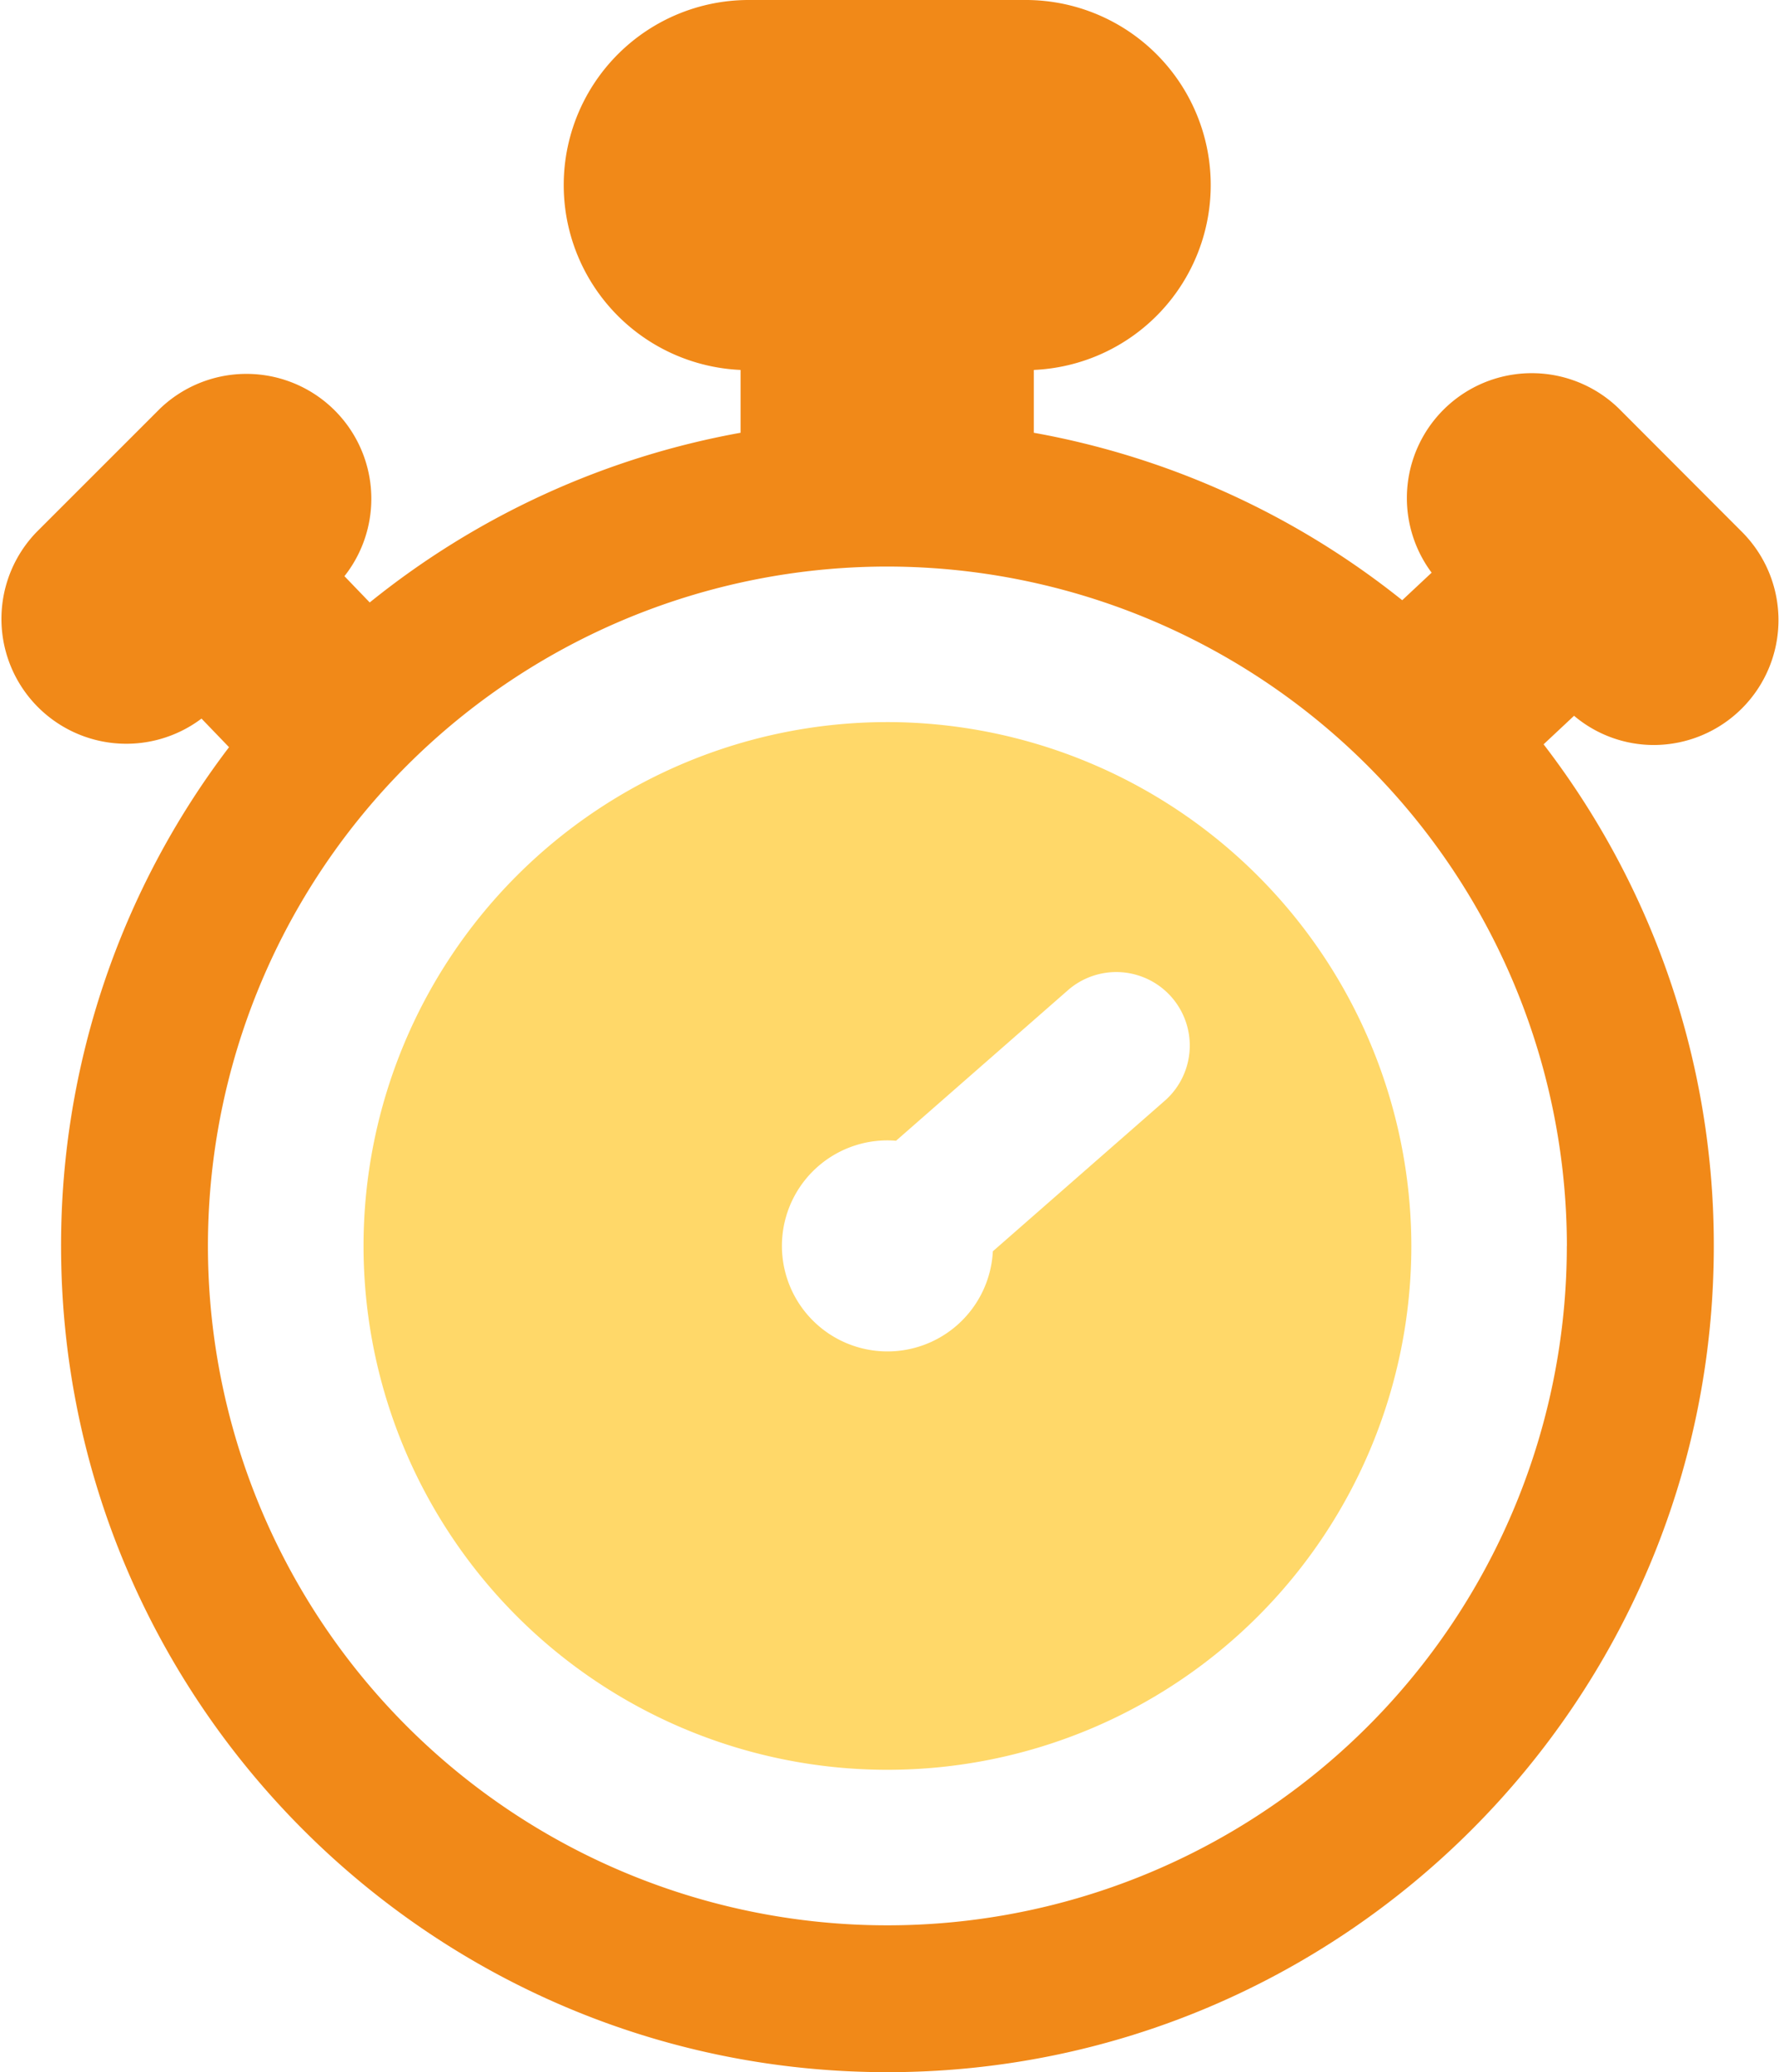 <svg id="Layer_1" data-name="Layer 1" xmlns="http://www.w3.org/2000/svg" viewBox="0 0 284.9 331.88"><defs><style>.cls-1{fill:#f18918;}.cls-2{fill:#ffd869;}</style></defs><path class="cls-1" d="M264.92,119.32A20,20,0,0,0,279,85.22L259.27,65.45a20,20,0,0,0-30,26.27l-4.71,4.41a131.74,131.74,0,0,0-59-26.82V59.25A29.64,29.64,0,0,0,164.52,0h-44.8a29.64,29.64,0,0,0-1.12,59.25V69.31A131.77,131.77,0,0,0,59.21,96.49l-4.05-4.21A20,20,0,0,0,25.62,65.45L5.85,85.22a20,20,0,0,0,26.42,29.87l4.41,4.58a131.68,131.68,0,0,0-26.9,79.88c0,73,59.37,132.33,132.34,132.33s132.34-59.36,132.34-132.33a131.62,131.62,0,0,0-27.26-80.34l4.88-4.57A19.8,19.8,0,0,0,264.92,119.32Zm-14,80.23A108.81,108.81,0,1,1,142.12,90.74,108.93,108.93,0,0,1,250.93,199.55Z"/><path class="cls-2" d="M142.12,115.65a83.9,83.9,0,1,0,83.9,83.9A84,84,0,0,0,142.12,115.65Zm44.58,60.5L159,200.41A16.9,16.9,0,1,1,143.5,182.7l27.7-24.26a11.77,11.77,0,0,1,15.5,17.71Z"/></svg>